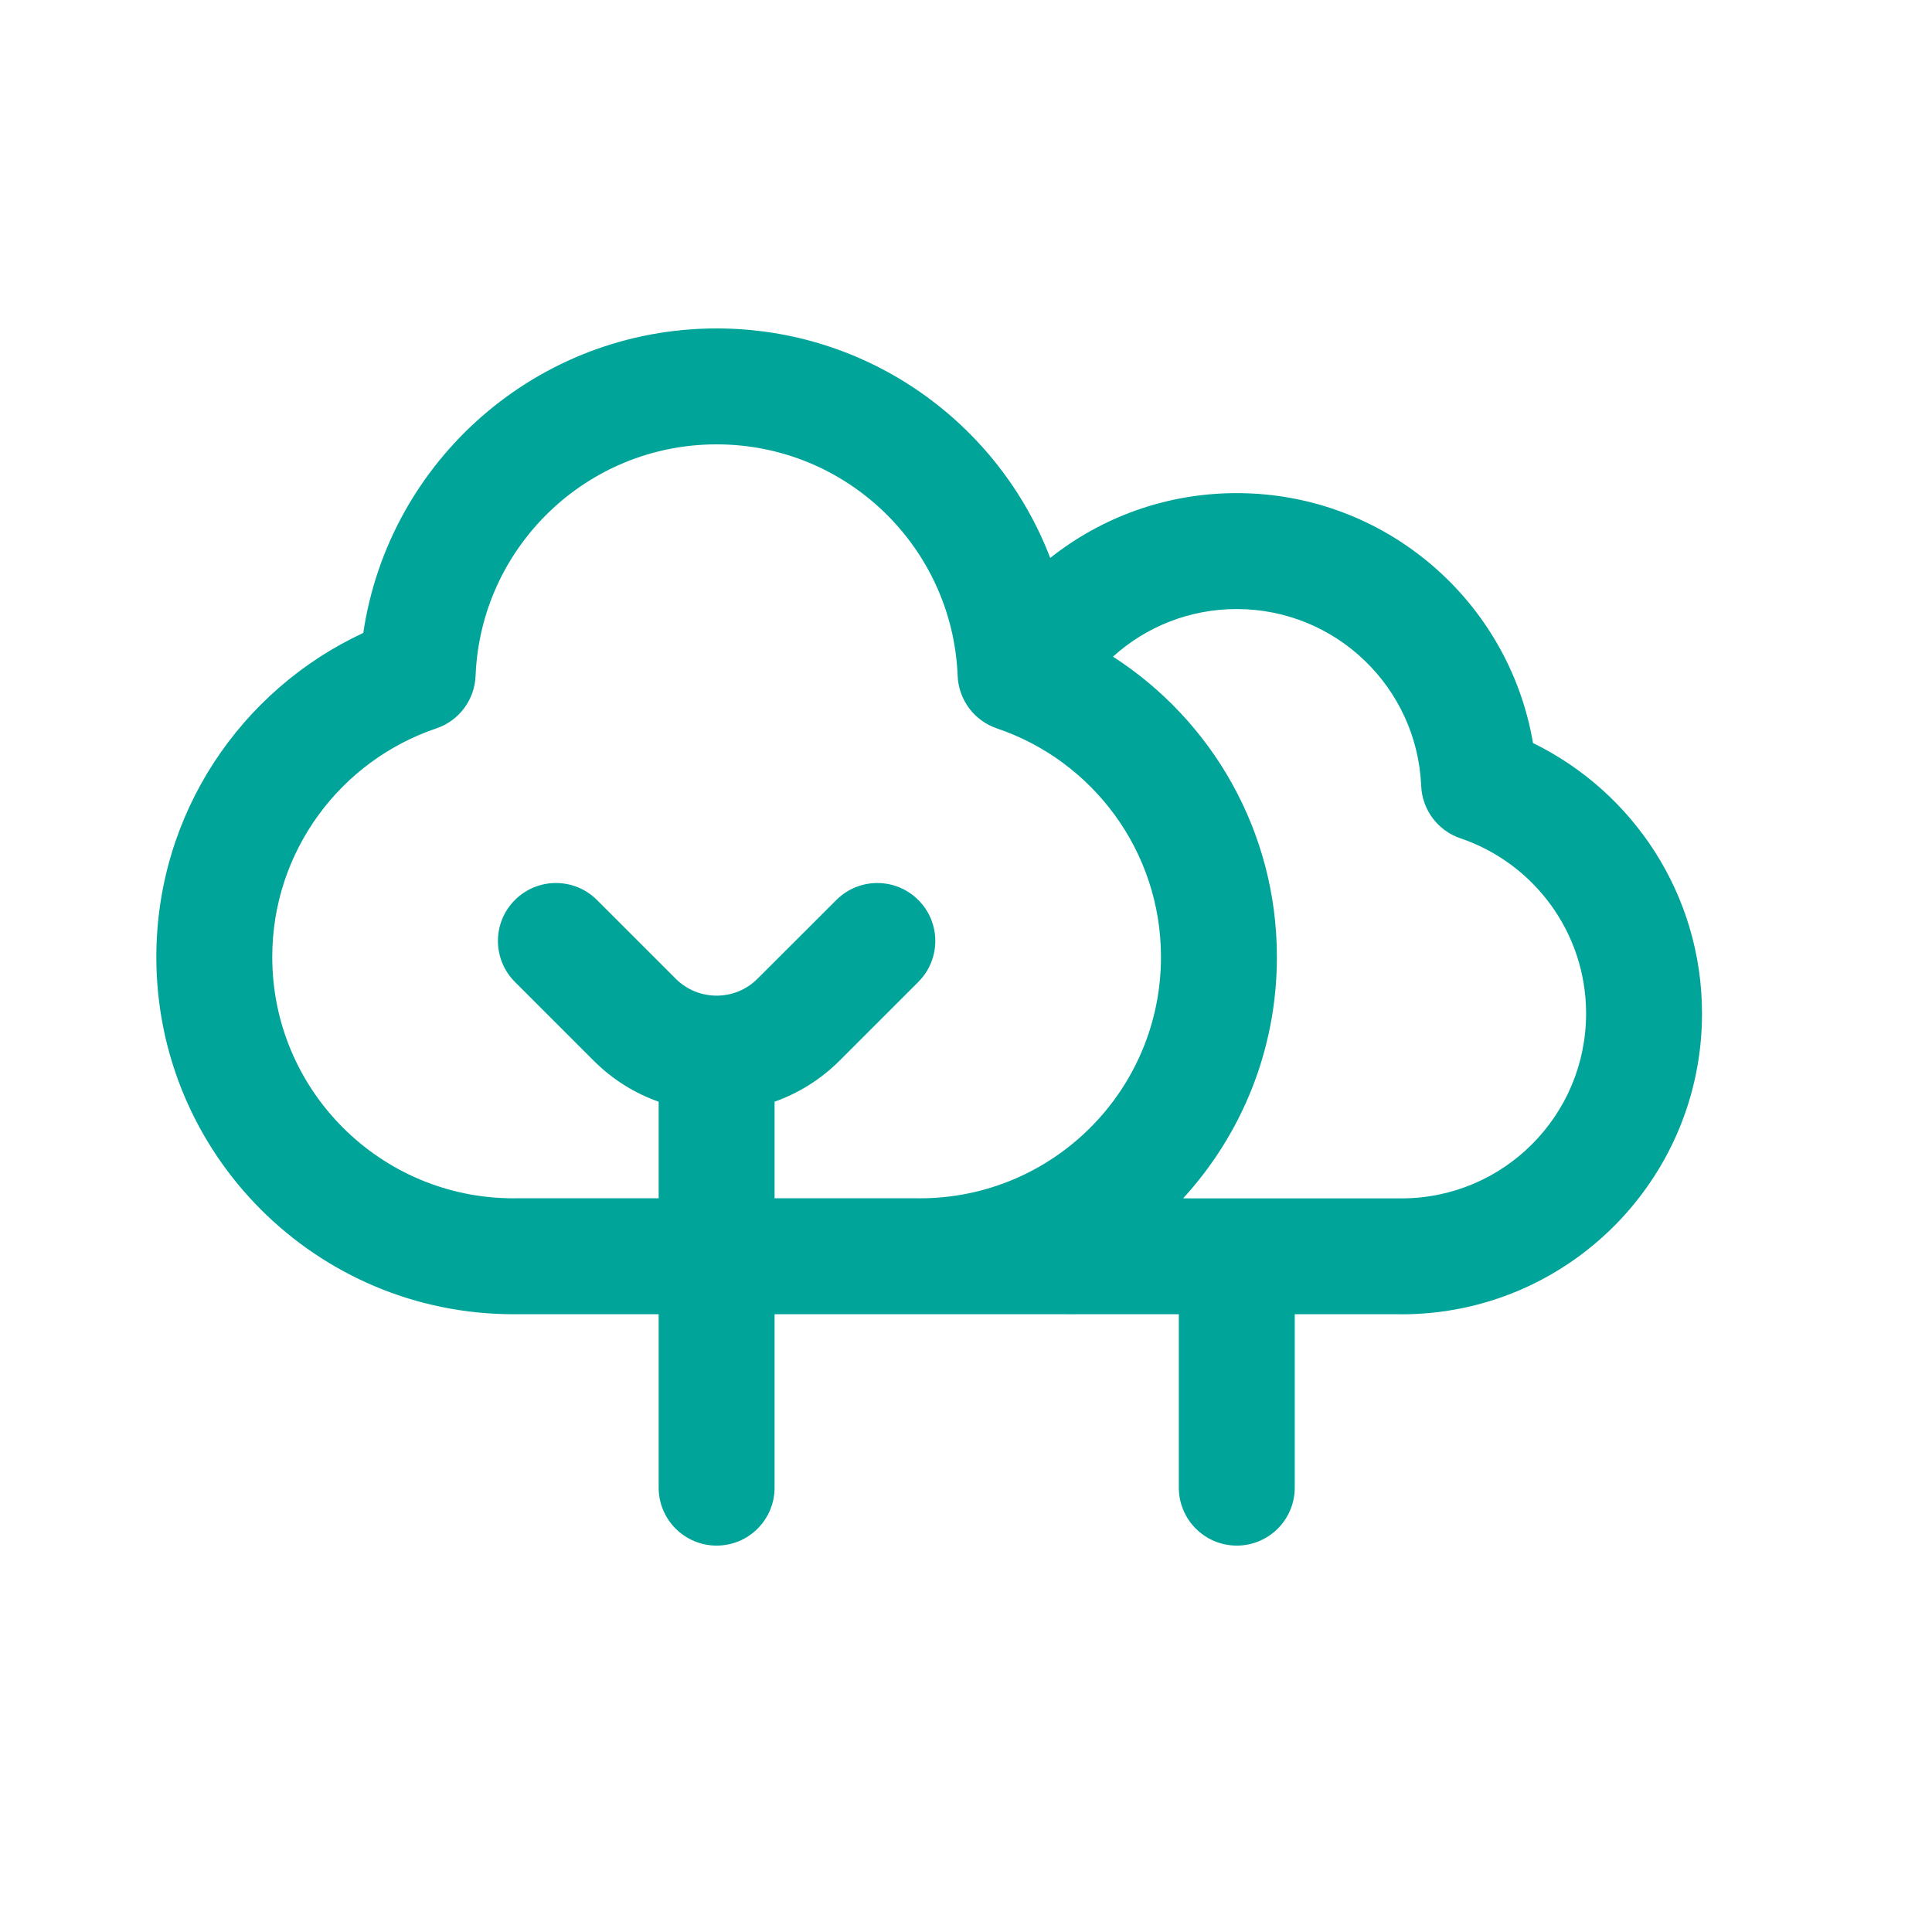 <svg width="80" height="80" viewBox="0 0 25 24" fill="none" xmlns="http://www.w3.org/2000/svg" transform="rotate(0 0 0)"><path fill-rule="evenodd" clip-rule="evenodd" d="M4.701 7.69C5.031 5.461 6.952 3.75 9.273 3.75C11.243 3.75 12.925 4.983 13.59 6.72C14.253 6.194 15.091 5.881 16.003 5.881C17.928 5.881 19.526 7.279 19.837 9.115C21.131 9.747 22.024 11.076 22.024 12.615C22.024 14.764 20.283 16.507 18.135 16.507C18.118 16.507 18.101 16.507 18.084 16.506H16.754V18.75C16.754 19.164 16.418 19.5 16.004 19.5C15.59 19.5 15.254 19.164 15.254 18.75V16.506H13.946C13.921 16.507 13.897 16.507 13.872 16.507C13.848 16.507 13.823 16.507 13.799 16.506H11.549C11.536 16.506 11.522 16.506 11.509 16.506H10.023V18.75C10.023 19.164 9.688 19.5 9.273 19.5C8.859 19.5 8.523 19.164 8.523 18.75V16.506H6.677L6.645 16.506C4.093 16.506 2.023 14.437 2.023 11.884C2.023 10.025 3.121 8.424 4.701 7.69ZM11.87 15.005H10.023V13.756C10.33 13.647 10.618 13.47 10.864 13.225L11.883 12.206C12.176 11.913 12.176 11.438 11.883 11.146C11.59 10.853 11.115 10.853 10.822 11.146L9.803 12.164C9.51 12.457 9.036 12.457 8.743 12.164L7.724 11.145C7.431 10.853 6.956 10.853 6.663 11.146C6.37 11.438 6.37 11.913 6.663 12.206L7.682 13.225C7.928 13.471 8.216 13.648 8.523 13.756V15.005H6.677L6.645 15.006C4.921 15.006 3.523 13.608 3.523 11.884C3.523 10.511 4.41 9.343 5.645 8.926C5.939 8.827 6.142 8.556 6.154 8.245C6.22 6.58 7.591 5.25 9.273 5.25C10.954 5.25 12.326 6.58 12.392 8.245C12.404 8.556 12.607 8.826 12.901 8.926C14.136 9.343 15.023 10.511 15.023 11.884C15.023 13.608 13.626 15.006 11.902 15.006L11.87 15.005ZM16.523 11.884C16.523 10.252 15.678 8.819 14.402 7.997C14.825 7.614 15.387 7.381 16.003 7.381C17.288 7.381 18.337 8.397 18.39 9.669C18.403 9.979 18.605 10.249 18.899 10.348C19.844 10.668 20.524 11.563 20.524 12.615C20.524 13.937 19.454 15.007 18.135 15.007L18.09 15.007H15.309C16.063 14.184 16.523 13.088 16.523 11.884Z" fill="#00a499"/></svg>